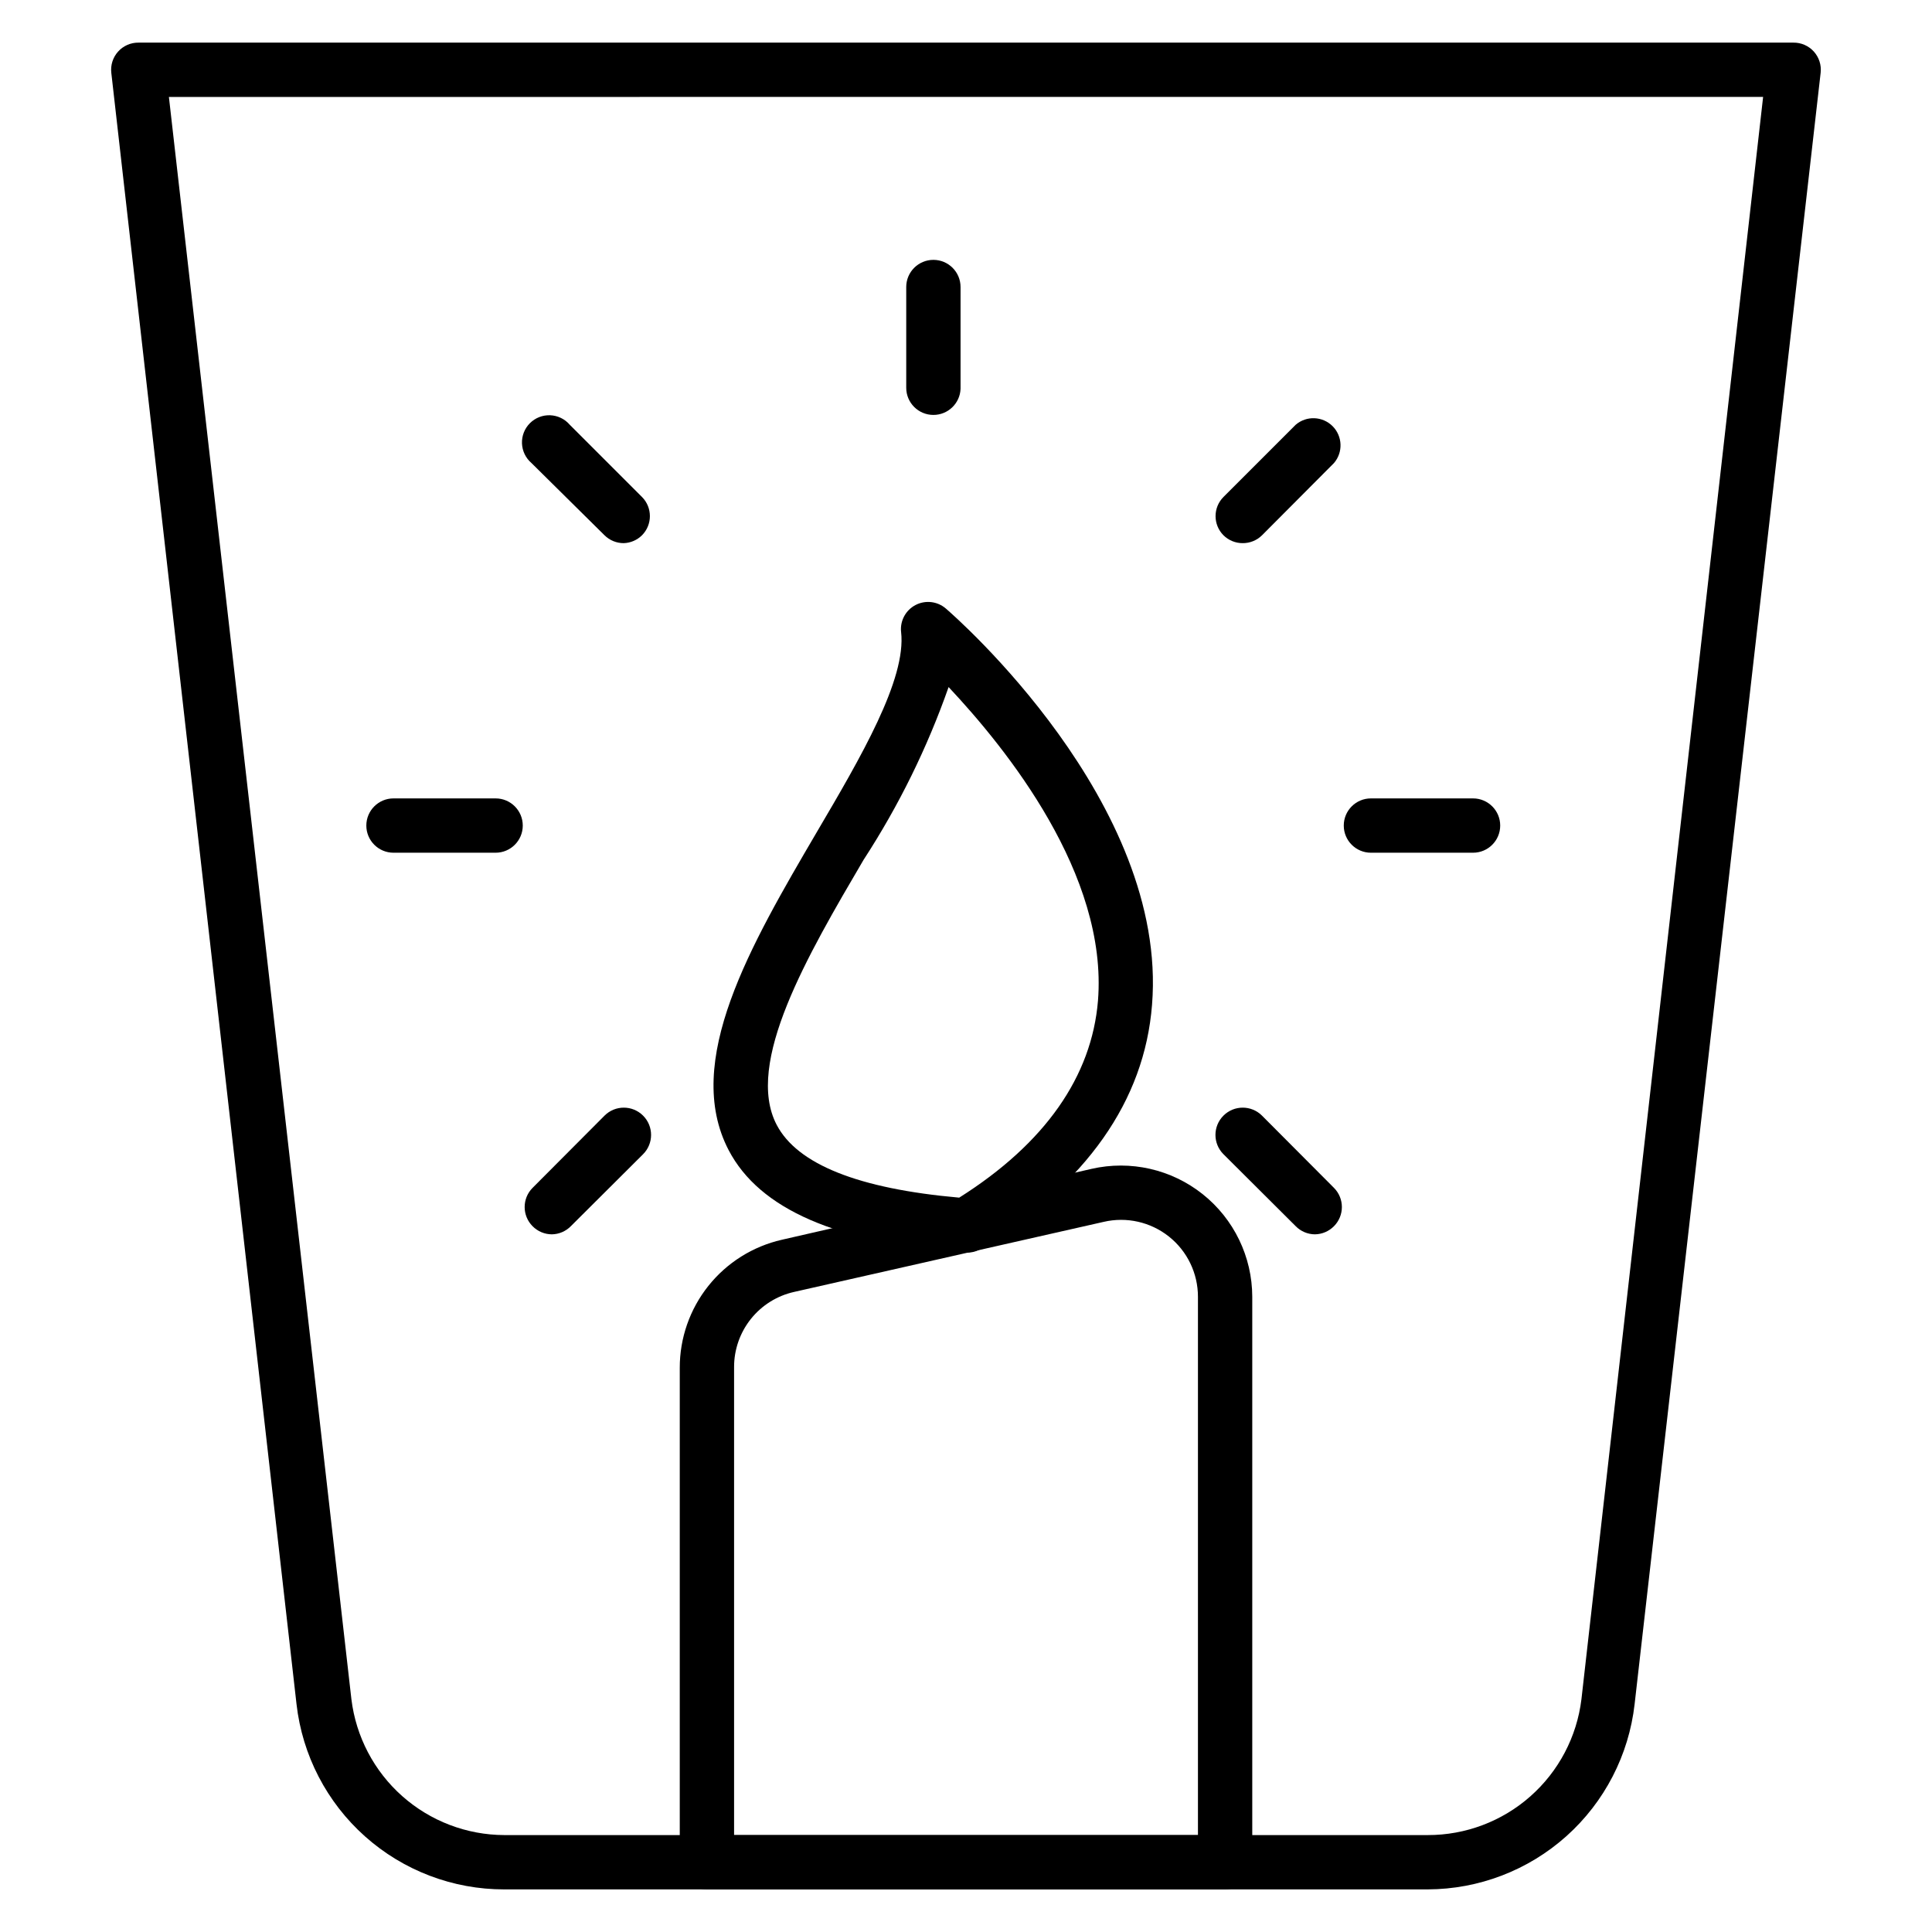 <?xml version="1.0" encoding="UTF-8"?>
<!-- Uploaded to: ICON Repo, www.svgrepo.com, Generator: ICON Repo Mixer Tools -->
<svg fill="#000000" width="800px" height="800px" version="1.1" viewBox="144 144 512 512" xmlns="http://www.w3.org/2000/svg">
 <g>
  <path d="m522.35 644.71h-244.71c-13.605 0.016-26.742-4.981-36.898-14.035s-16.621-21.531-18.16-35.051l-49.086-432.34c-0.23-2.043 0.426-4.086 1.801-5.613 1.375-1.527 3.34-2.394 5.398-2.375h438.6c2.055-0.02 4.019 0.848 5.398 2.375 1.371 1.527 2.027 3.57 1.797 5.613l-49.301 432.34c-1.535 13.48-7.969 25.93-18.078 34.98-10.113 9.047-23.195 14.066-36.766 14.105zm-333.59-475.02 48.367 424.64v-0.004c1.211 9.906 5.996 19.027 13.457 25.656 7.461 6.625 17.082 10.301 27.062 10.332h244.71c10.016 0.02 19.695-3.629 27.199-10.262 7.508-6.633 12.324-15.785 13.539-25.727l48.148-424.64z"/>
  <path d="m468.66 644.71h-137.32c-3.973 0-7.195-3.223-7.195-7.199v-130.99c-0.02-7.894 2.652-15.559 7.57-21.734 4.918-6.172 11.793-10.488 19.488-12.238l82.051-18.785c10.328-2.363 21.172 0.102 29.461 6.695 8.293 6.598 13.129 16.609 13.148 27.203v149.85c0 1.91-0.762 3.742-2.109 5.09-1.352 1.352-3.18 2.109-5.09 2.109zm-130.12-14.395h122.93v-142.65c0.004-6.215-2.824-12.094-7.691-15.965-4.863-3.867-11.23-5.305-17.285-3.898l-82.047 18.57c-4.527 1.016-8.57 3.543-11.461 7.168s-4.461 8.129-4.445 12.766z"/>
  <path d="m400 475.93h-0.574c-33.684-2.59-54.125-11.445-62.328-27.133-12.234-23.465 5.828-54.34 23.32-84.207 11.73-19.938 23.824-40.594 22.383-53.117h-0.004c-0.309-2.941 1.211-5.769 3.832-7.137 2.621-1.367 5.812-0.992 8.043 0.945 2.445 2.086 58.945 51.531 54.629 105.01-2.016 25.477-17.344 47.215-45.559 64.777-1.137 0.648-2.438 0.949-3.742 0.863zm-4.606-149.85h-0.004c-5.652 16.102-13.219 31.469-22.527 45.773-14.828 25.262-31.598 53.906-23.031 70.246 5.469 10.438 21.594 16.914 48.367 19.289 22.816-14.395 35.121-32.172 36.777-52.18 2.664-33.469-24.254-66.789-39.586-83.129z"/>
  <path d="m391.36 253.96c-3.977 0-7.199-3.223-7.199-7.195v-26.703c0-3.977 3.223-7.195 7.199-7.195 3.973 0 7.195 3.219 7.195 7.195v26.988c-0.152 3.863-3.332 6.914-7.195 6.91z"/>
  <path d="m309.31 287.94c-1.914 0.012-3.75-0.742-5.109-2.086l-19.359-19.148c-1.523-1.301-2.434-3.184-2.512-5.188s0.684-3.949 2.102-5.367c1.418-1.418 3.363-2.18 5.367-2.102 2.004 0.078 3.887 0.988 5.188 2.512l19.145 19.145h0.004c2.789 2.805 2.789 7.34 0 10.148-1.289 1.277-3.012 2.023-4.824 2.086z"/>
  <path d="m275.34 369.98h-27.059c-3.977 0-7.199-3.223-7.199-7.195 0-3.977 3.223-7.199 7.199-7.199h27.062-0.004c3.977 0 7.199 3.223 7.199 7.199 0 3.973-3.223 7.195-7.199 7.195z"/>
  <path d="m290.24 471.11c-1.922-0.008-3.762-0.789-5.109-2.16-2.789-2.809-2.789-7.34 0-10.148l19.074-19.145c2.82-2.824 7.398-2.824 10.219 0 2.824 2.82 2.824 7.398 0 10.219l-19.145 19.074c-1.328 1.355-3.141 2.133-5.039 2.16z"/>
  <path d="m473.34 287.94c-1.914 0.012-3.754-0.742-5.109-2.086-2.793-2.809-2.793-7.344 0-10.148l19.145-19.145c2.856-2.449 7.109-2.281 9.77 0.375 2.656 2.66 2.824 6.914 0.379 9.77l-19.074 19.148c-1.359 1.344-3.199 2.098-5.109 2.086z"/>
  <path d="m534.37 369.98h-27.062c-3.973 0-7.195-3.223-7.195-7.195 0-3.977 3.223-7.199 7.195-7.199h27.062c3.977 0 7.199 3.223 7.199 7.199 0 3.973-3.223 7.195-7.199 7.195z"/>
  <path d="m492.48 471.11c-1.926-0.008-3.766-0.789-5.109-2.16l-19.145-19.074c-2.824-2.82-2.824-7.398 0-10.219 2.82-2.824 7.394-2.824 10.219 0l19.074 19.145c2.789 2.809 2.789 7.34 0 10.148-1.332 1.355-3.141 2.133-5.039 2.16z"/>
 </g>
</svg>